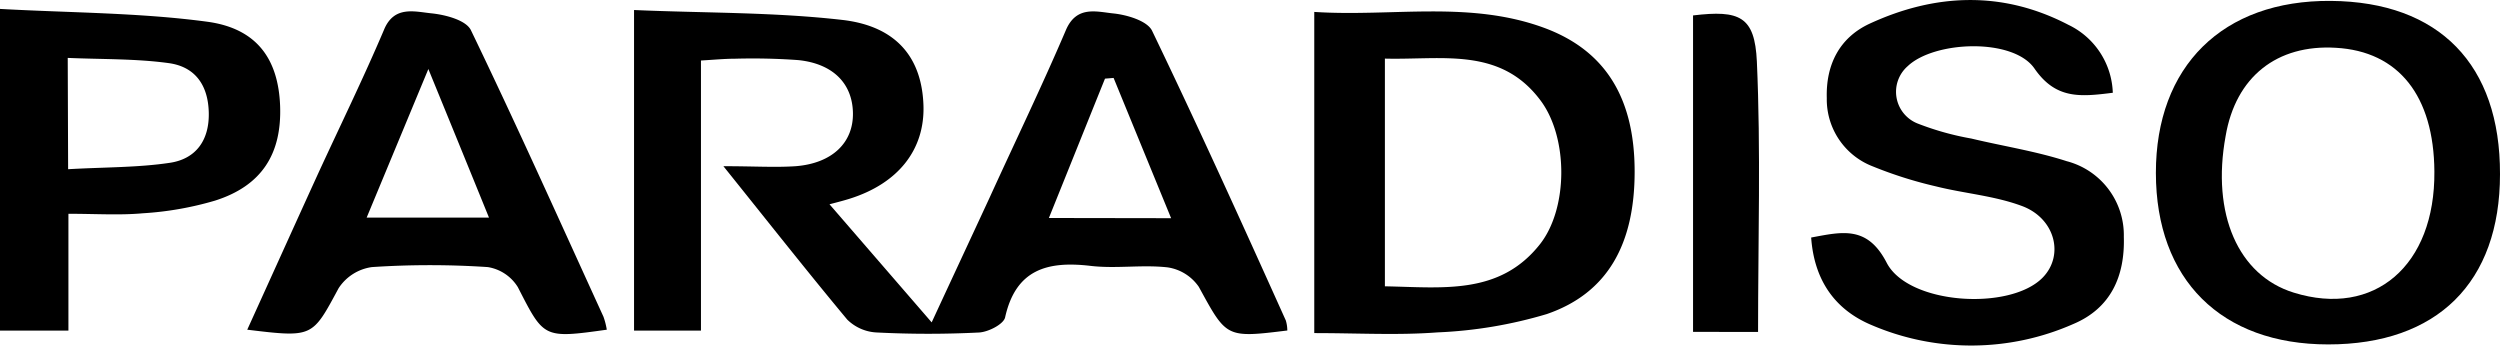 <?xml version="1.0" encoding="UTF-8"?> <svg xmlns="http://www.w3.org/2000/svg" viewBox="0 0 249.55 34.49"> <g id="Слой_2" data-name="Слой 2"> <g id="Слой_1-2" data-name="Слой 1"> <path d="M72.21,16.59c3.06,0,5.15.14,7.22,0,3.65-.29,5.77-2.36,5.71-5.33S83.1,6.35,79.69,6a63,63,0,0,0-6.3-.14c-1,0-2.06.1-3.42.18V33H63.29V1c7,.31,14,.2,20.89,1,5.42.66,7.85,3.88,8,8.53.14,4.42-2.53,7.79-7.38,9.31-.51.16-1,.29-2,.55L93,32.18c2.06-4.45,3.94-8.47,5.8-12.49C101.33,14.14,104,8.62,106.4,3c1.06-2.47,3.06-1.83,4.73-1.66,1.37.14,3.39.74,3.87,1.73,4.61,9.57,9,19.26,13.35,28.92a3.54,3.54,0,0,1,.15,1c-6.15.76-6.06.71-8.83-4.35a4.59,4.59,0,0,0-3.11-1.95c-2.54-.29-5.16.15-7.7-.15-4.33-.51-7.47.37-8.53,5.14-.15.68-1.67,1.46-2.6,1.51a101.27,101.27,0,0,1-10.16,0,4.49,4.49,0,0,1-3-1.29C80.59,27.12,76.73,22.22,72.21,16.59Zm44.69,5.19-5.74-14-.86.07c-1.84,4.56-3.67,9.13-5.6,13.91Z"></path> <path d="M131.19,33.25V1.19C139,1.7,146.76,0,154.3,2.84c6,2.28,8.86,7,8.87,14.25s-2.68,12.17-8.77,14.26a44.4,44.4,0,0,1-10.93,1.83C139.53,33.48,135.55,33.25,131.19,33.25Zm7.05-27.4V28.58c5.75.1,11.46.92,15.5-4.23,2.81-3.6,2.81-10.68,0-14.37C149.72,4.65,143.92,6,138.24,5.85Z"></path> <path d="M249.55,17.38c0,10.83-6.28,17-17.15,17-10.69,0-17.19-6.47-17.2-17.11S221.85,0,232.67.09,249.58,6.45,249.55,17.38ZM243,17.12c-.05-7.55-3.57-12-9.84-12.35-5.88-.35-10,2.9-11,8.82-1.42,7.77,1.25,13.9,6.8,15.62C237,31.71,243.08,26.52,243,17.12Z"></path> <path d="M210.9,9.26c-3.25.41-5.69.66-7.82-2.42s-10-2.77-12.66-.23a3.4,3.4,0,0,0,1,5.72,28.14,28.14,0,0,0,5.36,1.5c3.17.76,6.43,1.26,9.52,2.26A7.63,7.63,0,0,1,212,23.63c.12,3.93-1.29,7.14-5.06,8.72a25.24,25.24,0,0,1-20.09.11c-3.7-1.54-5.76-4.5-6.06-8.75,3.12-.58,5.61-1.21,7.54,2.52,2.15,4.17,12.26,4.82,15.55,1.5,2.22-2.24,1.26-6-2.14-7.2-2.73-1-5.69-1.22-8.51-1.93a41.34,41.34,0,0,1-6.31-2,7.16,7.16,0,0,1-4.57-6.8c-.1-3.31,1.24-6,4.22-7.41,6.57-3.05,13.31-3.34,19.88.08A7.8,7.8,0,0,1,210.9,9.26Z"></path> <path d="M24.68,32.91c2.44-5.37,4.71-10.4,7-15.42C33.9,12.66,36.24,7.89,38.32,3c1-2.47,3.06-1.84,4.74-1.67C44.44,1.47,46.5,2,47,3c4.57,9.47,8.87,19.06,13.24,28.62a7.38,7.38,0,0,1,.33,1.29c-6.36.89-6.27.84-8.88-4.25a4.33,4.33,0,0,0-3-2,87.44,87.44,0,0,0-11.56,0,4.74,4.74,0,0,0-3.33,2.11C31.16,33.66,31.27,33.71,24.68,32.91Zm18.07-26L36.6,21.72H48.81C46.79,16.75,44.94,12.22,42.75,6.87Z"></path> <path d="M0,.89c7,.39,13.94.37,20.7,1.28,5,.68,7.08,3.79,7.26,8.38.18,4.81-1.83,8-6.51,9.48a32.33,32.33,0,0,1-7.2,1.26c-2.32.21-4.66.05-7.42.05V33H0Zm6.8,16c3.67-.21,7-.16,10.16-.64,2.6-.39,3.94-2.25,3.88-5s-1.36-4.59-4-4.95c-3.27-.45-6.62-.37-10.08-.52Z"></path> <path d="M169,1.54c4.66-.56,6.16.1,6.37,4.59.4,8.92.12,17.87.12,27H169Z"></path> </g> </g> </svg> 